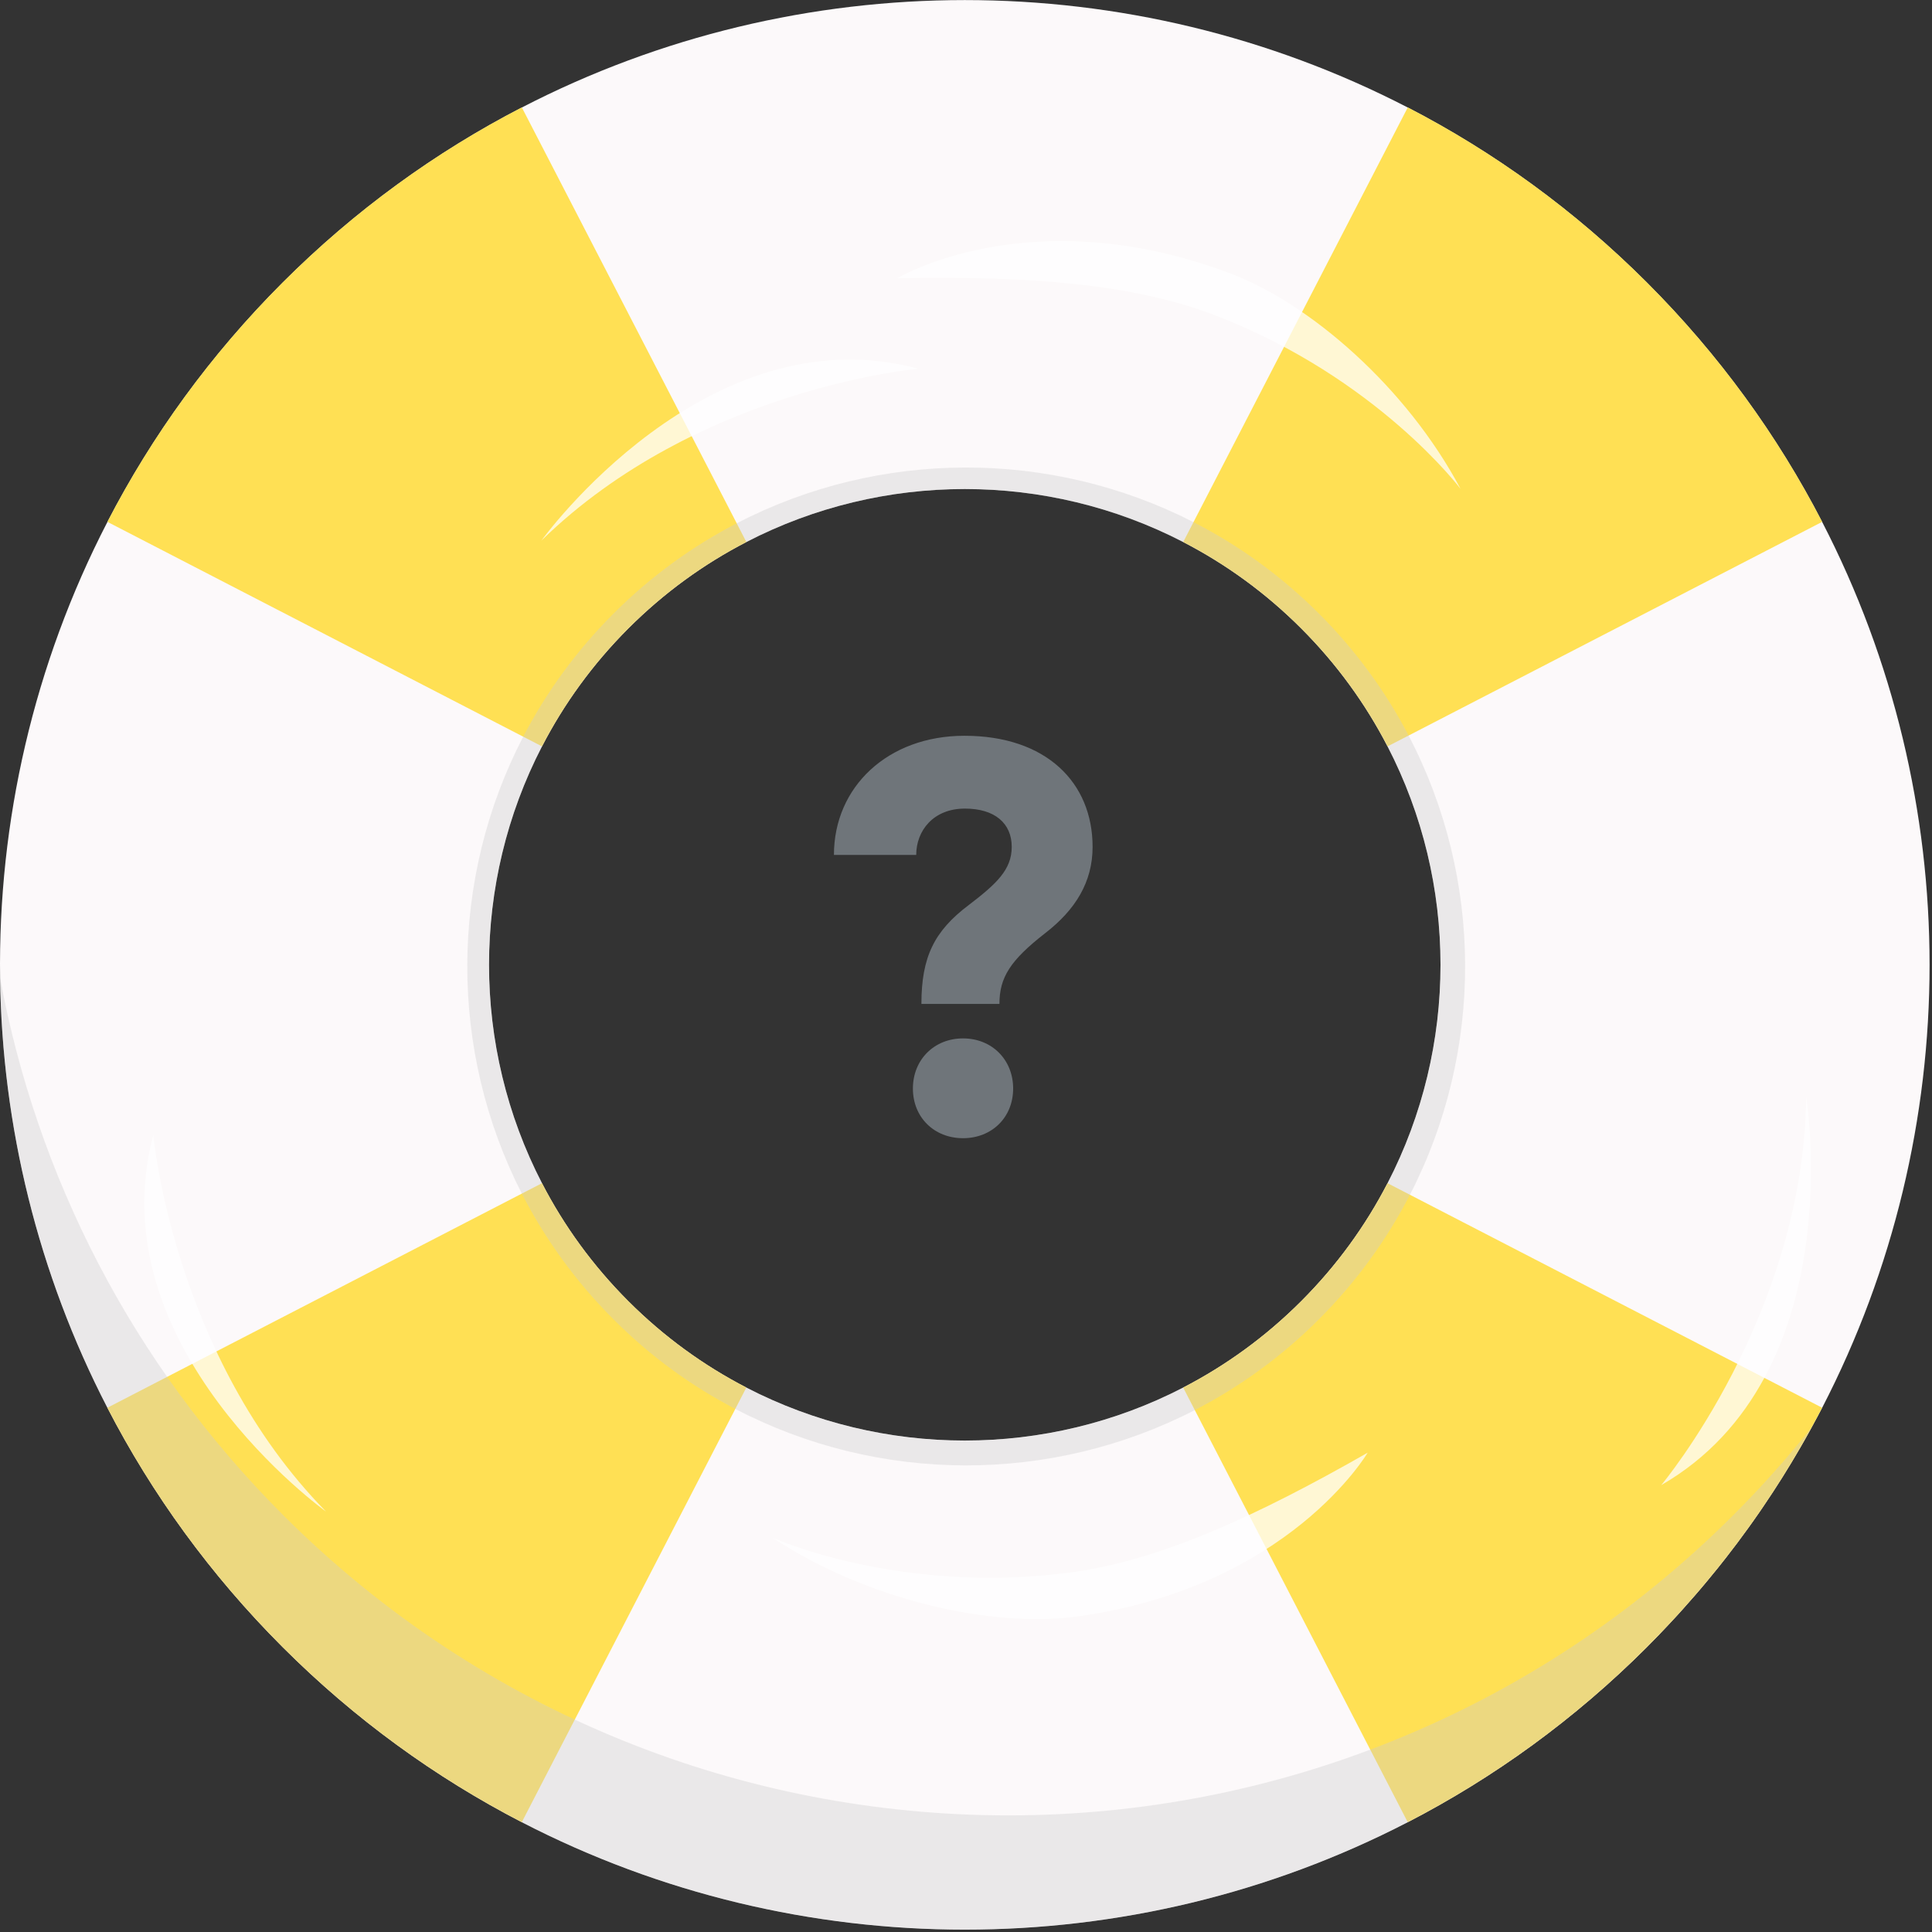 <svg width="143" height="143" viewBox="0 0 143 143" fill="none" xmlns="http://www.w3.org/2000/svg">
<rect x="0" y="0" width="143" height="143" fill="#333333" stroke="none"/>
<path d="M122.82 120.973C123.038 120.745 123.257 120.516 123.473 120.286C123.603 120.149 123.733 120.012 123.86 119.87C123.963 119.762 124.064 119.649 124.165 119.541C124.287 119.407 124.408 119.272 124.53 119.137C124.84 118.792 125.145 118.446 125.448 118.097C125.575 117.951 125.702 117.802 125.83 117.653C125.945 117.518 126.058 117.384 126.171 117.249C126.248 117.16 126.325 117.067 126.399 116.975C126.618 116.709 126.836 116.445 127.052 116.178C127.074 116.149 127.096 116.123 127.117 116.099C127.324 115.842 127.526 115.587 127.727 115.33C128.304 114.592 128.864 113.848 129.407 113.091C129.532 112.92 129.654 112.747 129.774 112.577C129.894 112.411 130.012 112.243 130.127 112.072C130.137 112.06 130.144 112.048 130.151 112.039C130.262 111.878 130.377 111.714 130.485 111.551C131.463 110.115 132.385 108.649 133.245 107.16C133.358 106.965 133.471 106.768 133.582 106.571C133.651 106.446 133.721 106.324 133.791 106.199C133.892 106.016 133.993 105.834 134.093 105.651C134.228 105.411 134.358 105.171 134.485 104.928C134.615 104.685 134.742 104.445 134.869 104.2C145.471 83.697 145.471 59.134 134.869 38.631C131.573 32.253 127.252 26.269 121.904 20.921C116.557 15.574 110.573 11.252 104.195 7.956C83.692 -2.645 59.129 -2.645 38.625 7.956C32.247 11.252 26.263 15.574 20.916 20.921C15.569 26.269 11.247 32.253 7.951 38.631C2.498 49.179 -0.152 60.803 0.007 72.394C0.156 83.334 2.803 94.248 7.951 104.2C11.247 110.578 15.569 116.562 20.916 121.91C26.263 127.257 32.247 131.579 38.625 134.875C59.129 145.476 83.692 145.476 104.195 134.875C110.573 131.579 116.557 127.257 121.904 121.91C122.212 121.602 122.517 121.29 122.82 120.978V120.973ZM40.117 87.577C34.89 77.468 34.89 65.353 40.117 55.245C41.741 52.1 43.872 49.148 46.51 46.51C49.147 43.872 52.097 41.742 55.244 40.118C65.353 34.89 77.468 34.89 87.576 40.118C90.721 41.742 93.673 43.872 96.308 46.51C98.946 49.148 101.077 52.1 102.701 55.245C107.928 65.353 107.928 77.468 102.701 87.577C101.077 90.721 98.946 93.674 96.308 96.311C93.671 98.949 90.721 101.08 87.574 102.704C77.465 107.931 65.35 107.931 55.242 102.704C52.097 101.08 49.145 98.949 46.507 96.311C43.87 93.674 41.739 90.724 40.115 87.579L40.117 87.577Z" fill="#FCF9FA"/>
<path d="M134.87 38.626L104.263 54.44L102.704 55.244C101.08 52.1 98.949 49.148 96.311 46.51C93.674 43.872 90.724 41.741 87.579 40.117L88.338 38.645L104.198 7.951C110.576 11.247 116.56 15.569 121.907 20.916C127.255 26.264 131.576 32.248 134.872 38.626H134.87Z" fill="#FFE054"/>
<path d="M46.509 46.51C43.871 49.148 41.74 52.097 40.116 55.244L38.725 54.526L7.95 38.626C11.246 32.248 15.568 26.264 20.915 20.916C26.263 15.569 32.247 11.247 38.625 7.951L54.528 38.731L55.243 40.117C52.099 41.741 49.147 43.872 46.509 46.51Z" fill="#FFE054"/>
<path d="M38.624 134.87C32.246 131.574 26.262 127.252 20.914 121.905C15.567 116.557 11.245 110.573 7.949 104.195L38.626 88.345L40.115 87.576C41.739 90.721 43.87 93.673 46.508 96.309C49.145 98.946 52.095 101.077 55.242 102.701L54.428 104.277L38.624 134.867V134.87Z" fill="#FFE054"/>
<path d="M121.903 121.905C116.556 127.252 110.572 131.574 104.194 134.87L88.433 104.366L87.575 102.703C90.72 101.079 93.672 98.949 96.31 96.311C98.947 93.673 101.078 90.723 102.702 87.576L104.357 88.432L134.868 104.195C134.743 104.44 134.614 104.683 134.484 104.923C134.357 105.166 134.227 105.406 134.092 105.646C133.992 105.829 133.891 106.011 133.79 106.194C133.72 106.319 133.65 106.441 133.581 106.566C133.47 106.763 133.357 106.958 133.244 107.155C132.384 108.644 131.464 110.107 130.484 111.546C130.374 111.709 130.261 111.873 130.15 112.034C130.143 112.046 130.134 112.055 130.126 112.067C130.009 112.238 129.893 112.406 129.773 112.572C129.653 112.742 129.531 112.915 129.406 113.086C128.863 113.843 128.303 114.587 127.726 115.325C127.525 115.582 127.323 115.839 127.116 116.094C127.095 116.118 127.073 116.146 127.051 116.173C126.835 116.437 126.619 116.706 126.398 116.97C126.324 117.062 126.247 117.153 126.17 117.244C126.057 117.379 125.944 117.513 125.829 117.648C125.701 117.797 125.574 117.946 125.447 118.092C125.144 118.441 124.841 118.787 124.529 119.132C124.407 119.267 124.286 119.402 124.164 119.536C124.063 119.647 123.962 119.757 123.859 119.865C123.729 120.007 123.602 120.144 123.472 120.281C123.256 120.511 123.037 120.742 122.819 120.968C122.516 121.28 122.211 121.592 121.903 121.9V121.905Z" fill="#FFE054"/>
<g style="mix-blend-mode:hard-light" opacity="0.75">
<path d="M101.233 107.518C101.233 107.518 95.412 117.47 79.747 119.645C73.54 120.505 64.298 118.511 57.171 113.809C57.171 113.809 66.487 118.049 79.159 116.401C85.851 115.529 93.094 112.169 101.235 107.52L101.233 107.518Z" fill="white"/>
</g>
<g style="mix-blend-mode:hard-light" opacity="0.75">
<path d="M66.421 20.592C66.421 20.592 76.299 14.647 91.09 20.249C96.949 22.468 104.106 28.649 108.108 36.19C108.108 36.19 101.965 28.003 90.052 23.379C83.761 20.936 75.793 20.415 66.419 20.592H66.421Z" fill="white"/>
</g>
<g style="mix-blend-mode:hard-light" opacity="0.75">
<path d="M11.345 84.017C11.345 84.017 12.822 100.364 24.132 111.883C24.132 111.883 7.167 99.735 11.345 84.017Z" fill="white"/>
</g>
<g style="mix-blend-mode:hard-light" opacity="0.75">
<path d="M67.97 27.29C67.97 27.29 51.62 28.729 40.075 40.01C40.075 40.01 52.262 23.074 67.97 27.29Z" fill="white"/>
</g>
<g style="mix-blend-mode:hard-light" opacity="0.75">
<path d="M122.958 109.925C122.958 109.925 133.504 97.347 133.689 81.206C133.689 81.206 137.045 101.798 122.958 109.925Z" fill="white"/>
</g>
<g style="mix-blend-mode:multiply" opacity="0.37">
<path d="M121.904 121.905C116.556 127.252 110.572 131.574 104.194 134.87C83.691 145.471 59.128 145.471 38.624 134.87C32.246 131.574 26.262 127.252 20.915 121.905C15.568 116.558 11.246 110.574 7.95 104.196C2.802 94.241 0.155 83.329 0.006 72.39C2.708 86.95 9.689 100.873 20.951 112.135C50.597 141.781 98.659 141.779 128.303 112.135C130.379 110.059 132.308 107.895 134.09 105.649C130.902 111.484 126.838 116.966 121.899 121.905H121.904Z" fill="#CCCCCC"/>
</g>
<g style="mix-blend-mode:multiply" opacity="0.37">
<path d="M104.359 88.432C109.838 77.795 109.805 65.053 104.26 54.44C102.567 51.192 100.354 48.146 97.628 45.42C94.824 42.616 91.684 40.358 88.336 38.645C77.747 33.228 65.091 33.257 54.526 38.734C51.242 40.435 48.158 42.664 45.403 45.422C42.647 48.18 40.428 51.25 38.724 54.529C33.24 65.097 33.209 77.756 38.626 88.35C40.339 91.701 42.599 94.841 45.403 97.647C48.206 100.453 51.178 102.586 54.428 104.285C65.046 109.829 77.792 109.855 88.434 104.371C91.745 102.663 94.851 100.424 97.625 97.647C100.4 94.87 102.648 91.754 104.356 88.437L104.359 88.432ZM55.245 102.704C52.1 101.08 49.148 98.949 46.51 96.311C43.872 93.674 41.742 90.724 40.118 87.579C34.89 77.471 34.89 65.356 40.118 55.247C41.742 52.103 43.872 49.15 46.51 46.513C49.148 43.875 52.098 41.744 55.245 40.12C65.353 34.893 77.468 34.893 87.577 40.12C90.721 41.744 93.674 43.875 96.309 46.513C98.947 49.15 101.077 52.103 102.701 55.247C107.929 65.356 107.929 77.471 102.701 87.579C101.077 90.724 98.947 93.676 96.309 96.314C93.671 98.951 90.721 101.082 87.574 102.706C77.466 107.934 65.351 107.934 55.242 102.706L55.245 102.704Z" fill="#CCCCCC"/>
</g>
<path d="M68.2 74.305C68.2 70.84 69.145 68.915 71.7 66.99C73.765 65.415 74.885 64.365 74.885 62.684C74.885 60.934 73.625 59.849 71.42 59.849C69.075 59.849 67.815 61.495 67.815 63.279H61.725C61.725 58.239 65.715 54.459 71.385 54.459C77.44 54.459 80.87 57.925 80.87 62.684C80.87 65.275 79.61 67.34 77.335 69.09C74.78 71.085 73.975 72.344 73.975 74.305H68.2ZM71.28 84.245C69.145 84.245 67.57 82.704 67.57 80.57C67.57 78.434 69.145 76.859 71.28 76.859C73.415 76.859 74.99 78.434 74.99 80.57C74.99 82.704 73.415 84.245 71.28 84.245Z" fill="#6F757A"/>
</svg>
